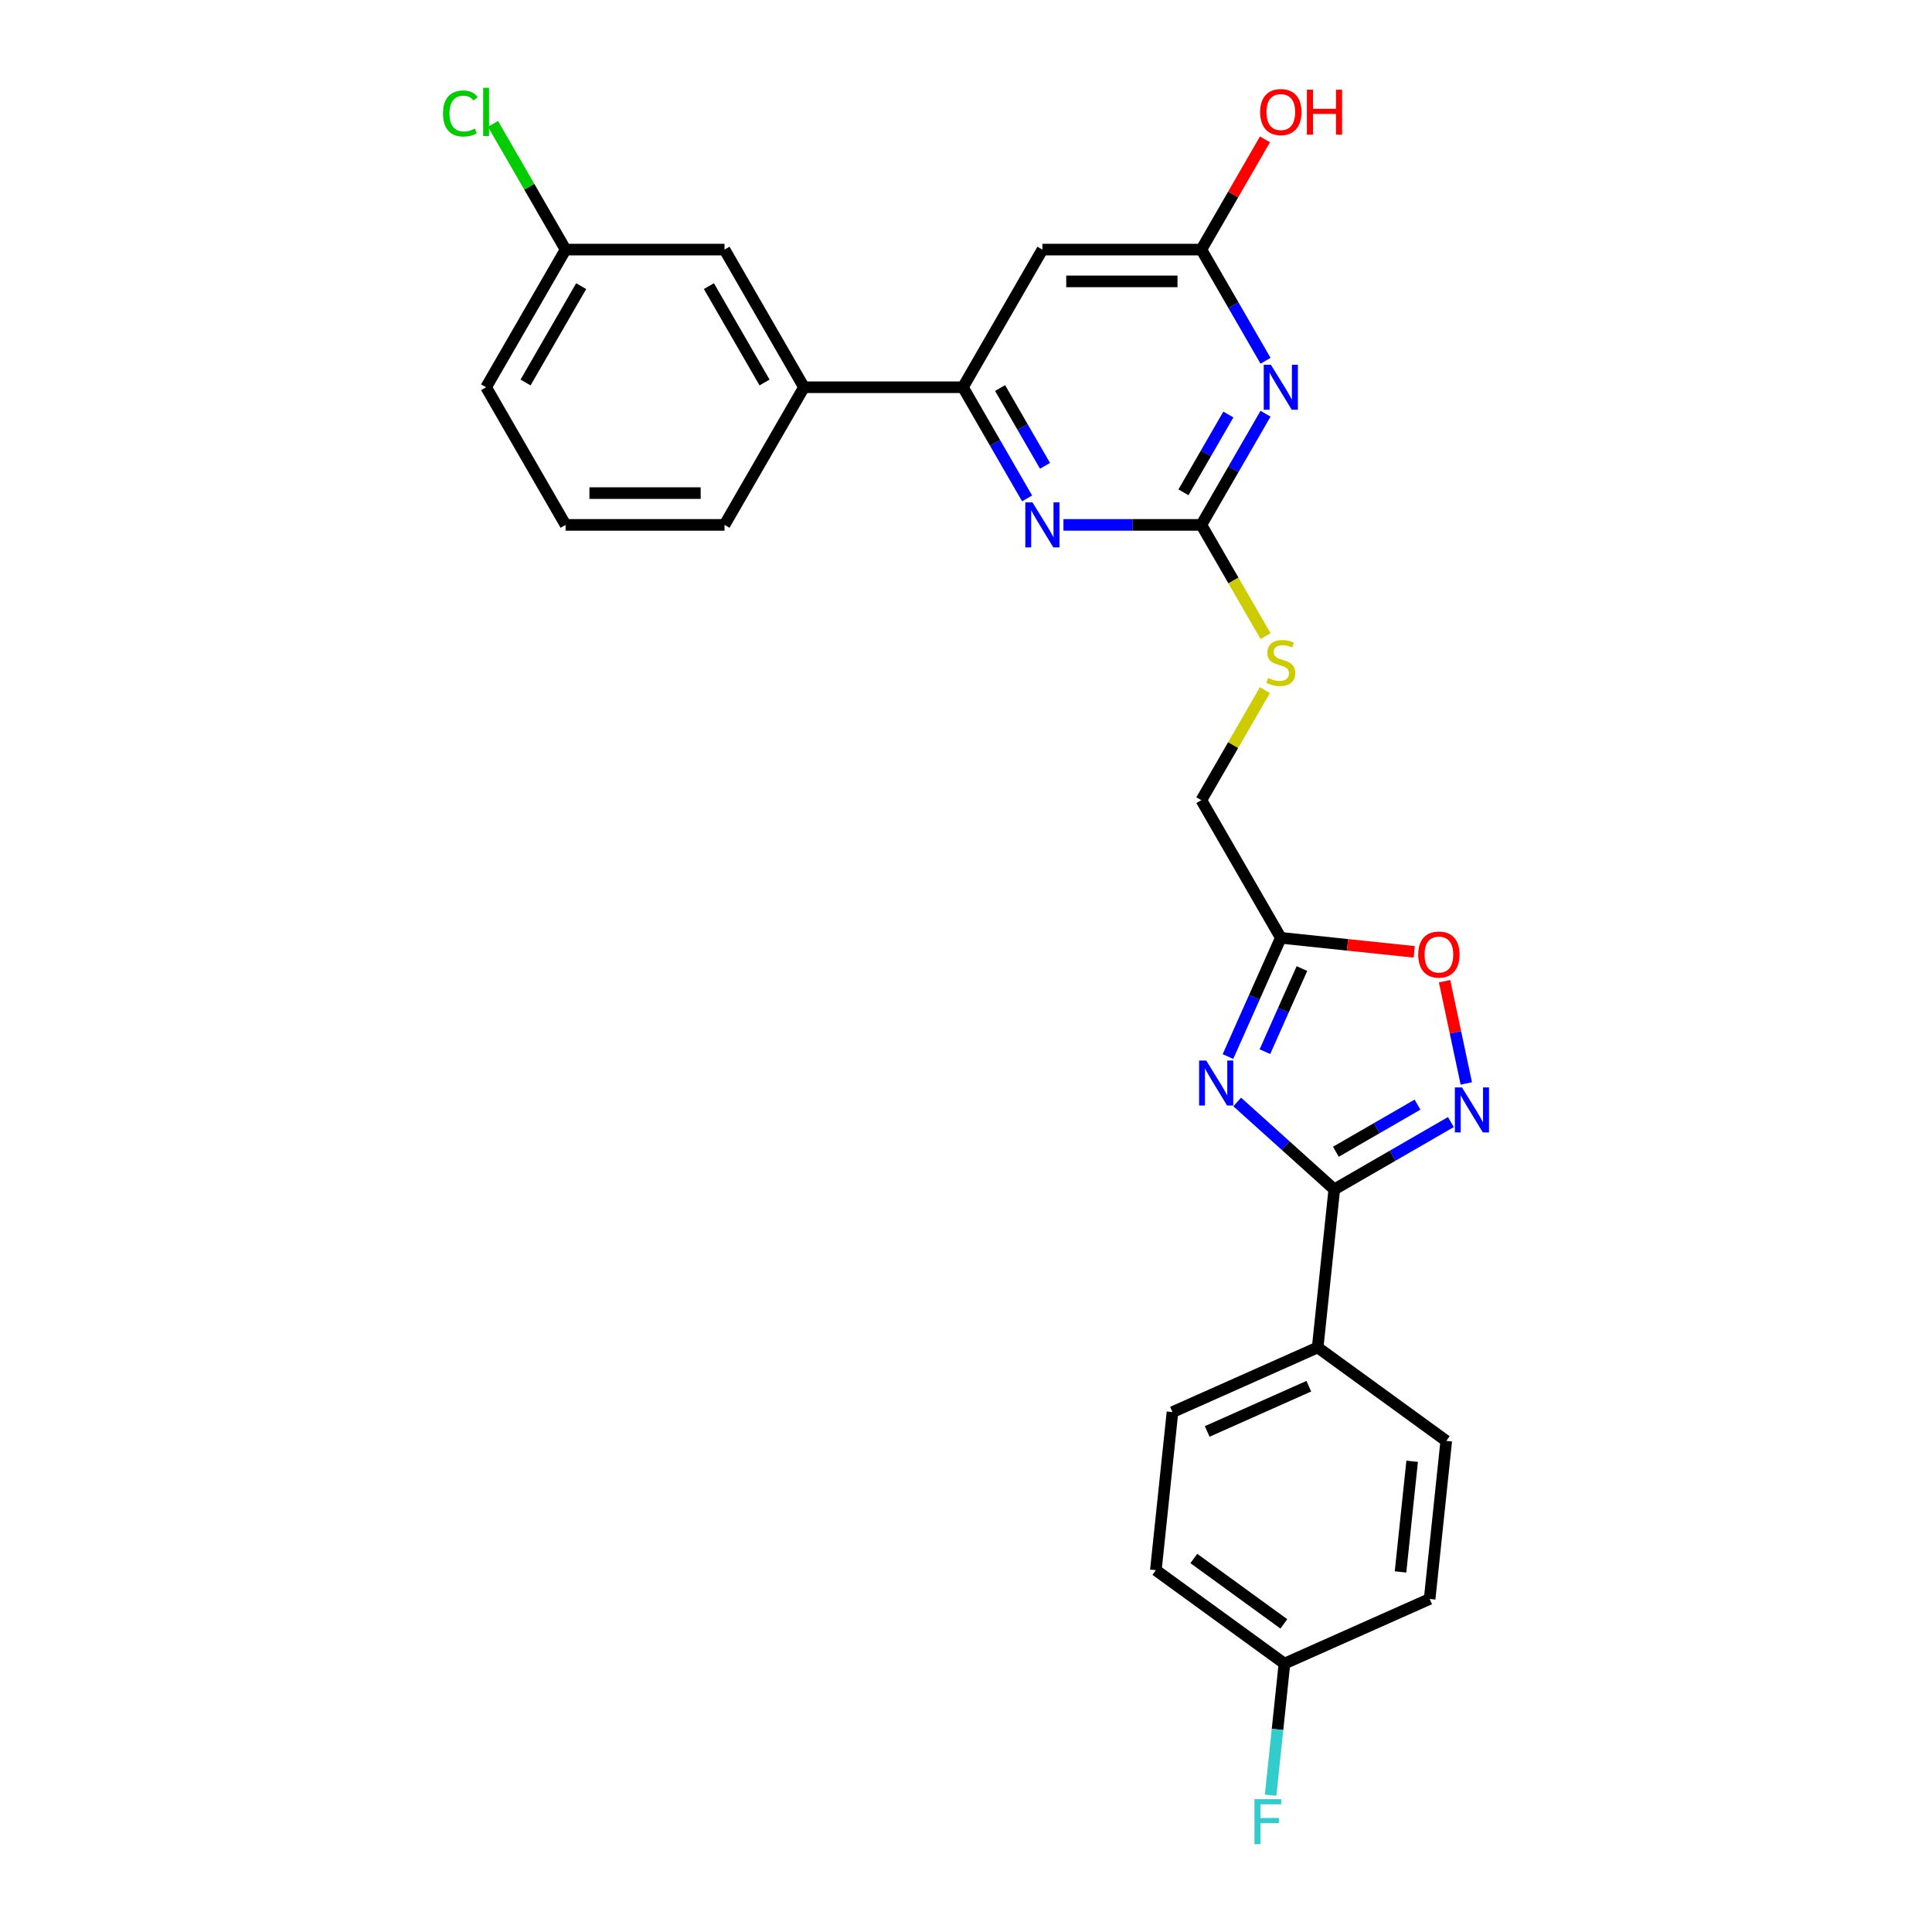 <?xml version='1.0' encoding='iso-8859-1'?>
<svg version='1.1' baseProfile='full'
              xmlns='http://www.w3.org/2000/svg'
                      xmlns:rdkit='http://www.rdkit.org/xml'
                      xmlns:xlink='http://www.w3.org/1999/xlink'
                  xml:space='preserve'
width='1000px' height='1000px' viewBox='0 0 1000 1000'>
<!-- END OF HEADER -->
<rect style='opacity:1.0;fill:#FFFFFF;stroke:none' width='1000' height='1000' x='0' y='0'> </rect>
<path class='bond-0' d='M 640.378,570.385 L 665.501,593.005' style='fill:none;fill-rule:evenodd;stroke:#0000FF;stroke-width:6px;stroke-linecap:butt;stroke-linejoin:miter;stroke-opacity:1' />
<path class='bond-0' d='M 665.501,593.005 L 690.623,615.626' style='fill:none;fill-rule:evenodd;stroke:#000000;stroke-width:6px;stroke-linecap:butt;stroke-linejoin:miter;stroke-opacity:1' />
<path class='bond-4' d='M 635.588,546.872 L 649.268,516.147' style='fill:none;fill-rule:evenodd;stroke:#0000FF;stroke-width:6px;stroke-linecap:butt;stroke-linejoin:miter;stroke-opacity:1' />
<path class='bond-4' d='M 649.268,516.147 L 662.947,485.422' style='fill:none;fill-rule:evenodd;stroke:#000000;stroke-width:6px;stroke-linecap:butt;stroke-linejoin:miter;stroke-opacity:1' />
<path class='bond-4' d='M 654.723,544.346 L 664.299,522.839' style='fill:none;fill-rule:evenodd;stroke:#0000FF;stroke-width:6px;stroke-linecap:butt;stroke-linejoin:miter;stroke-opacity:1' />
<path class='bond-4' d='M 664.299,522.839 L 673.875,501.331' style='fill:none;fill-rule:evenodd;stroke:#000000;stroke-width:6px;stroke-linecap:butt;stroke-linejoin:miter;stroke-opacity:1' />
<path class='bond-2' d='M 690.623,615.626 L 720.8,598.203' style='fill:none;fill-rule:evenodd;stroke:#000000;stroke-width:6px;stroke-linecap:butt;stroke-linejoin:miter;stroke-opacity:1' />
<path class='bond-2' d='M 720.8,598.203 L 750.977,580.78' style='fill:none;fill-rule:evenodd;stroke:#0000FF;stroke-width:6px;stroke-linecap:butt;stroke-linejoin:miter;stroke-opacity:1' />
<path class='bond-2' d='M 691.449,596.15 L 712.573,583.954' style='fill:none;fill-rule:evenodd;stroke:#000000;stroke-width:6px;stroke-linecap:butt;stroke-linejoin:miter;stroke-opacity:1' />
<path class='bond-2' d='M 712.573,583.954 L 733.697,571.758' style='fill:none;fill-rule:evenodd;stroke:#0000FF;stroke-width:6px;stroke-linecap:butt;stroke-linejoin:miter;stroke-opacity:1' />
<path class='bond-11' d='M 690.623,615.626 L 682.024,697.443' style='fill:none;fill-rule:evenodd;stroke:#000000;stroke-width:6px;stroke-linecap:butt;stroke-linejoin:miter;stroke-opacity:1' />
<path class='bond-1' d='M 655.034,214.142 L 638.424,242.912' style='fill:none;fill-rule:evenodd;stroke:#0000FF;stroke-width:6px;stroke-linecap:butt;stroke-linejoin:miter;stroke-opacity:1' />
<path class='bond-1' d='M 638.424,242.912 L 621.813,271.682' style='fill:none;fill-rule:evenodd;stroke:#000000;stroke-width:6px;stroke-linecap:butt;stroke-linejoin:miter;stroke-opacity:1' />
<path class='bond-1' d='M 635.802,214.546 L 624.175,234.685' style='fill:none;fill-rule:evenodd;stroke:#0000FF;stroke-width:6px;stroke-linecap:butt;stroke-linejoin:miter;stroke-opacity:1' />
<path class='bond-1' d='M 624.175,234.685 L 612.547,254.824' style='fill:none;fill-rule:evenodd;stroke:#000000;stroke-width:6px;stroke-linecap:butt;stroke-linejoin:miter;stroke-opacity:1' />
<path class='bond-9' d='M 655.034,186.73 L 638.424,157.96' style='fill:none;fill-rule:evenodd;stroke:#0000FF;stroke-width:6px;stroke-linecap:butt;stroke-linejoin:miter;stroke-opacity:1' />
<path class='bond-9' d='M 638.424,157.96 L 621.813,129.189' style='fill:none;fill-rule:evenodd;stroke:#000000;stroke-width:6px;stroke-linecap:butt;stroke-linejoin:miter;stroke-opacity:1' />
<path class='bond-27' d='M 758.956,560.786 L 753.333,534.328' style='fill:none;fill-rule:evenodd;stroke:#0000FF;stroke-width:6px;stroke-linecap:butt;stroke-linejoin:miter;stroke-opacity:1' />
<path class='bond-27' d='M 753.333,534.328 L 747.709,507.87' style='fill:none;fill-rule:evenodd;stroke:#FF0000;stroke-width:6px;stroke-linecap:butt;stroke-linejoin:miter;stroke-opacity:1' />
<path class='bond-3' d='M 621.813,271.682 L 638.433,300.469' style='fill:none;fill-rule:evenodd;stroke:#000000;stroke-width:6px;stroke-linecap:butt;stroke-linejoin:miter;stroke-opacity:1' />
<path class='bond-3' d='M 638.433,300.469 L 655.053,329.256' style='fill:none;fill-rule:evenodd;stroke:#CCCC00;stroke-width:6px;stroke-linecap:butt;stroke-linejoin:miter;stroke-opacity:1' />
<path class='bond-5' d='M 621.813,271.682 L 586.125,271.682' style='fill:none;fill-rule:evenodd;stroke:#000000;stroke-width:6px;stroke-linecap:butt;stroke-linejoin:miter;stroke-opacity:1' />
<path class='bond-5' d='M 586.125,271.682 L 550.437,271.682' style='fill:none;fill-rule:evenodd;stroke:#0000FF;stroke-width:6px;stroke-linecap:butt;stroke-linejoin:miter;stroke-opacity:1' />
<path class='bond-7' d='M 662.947,485.422 L 697.481,489.051' style='fill:none;fill-rule:evenodd;stroke:#000000;stroke-width:6px;stroke-linecap:butt;stroke-linejoin:miter;stroke-opacity:1' />
<path class='bond-7' d='M 697.481,489.051 L 732.014,492.681' style='fill:none;fill-rule:evenodd;stroke:#FF0000;stroke-width:6px;stroke-linecap:butt;stroke-linejoin:miter;stroke-opacity:1' />
<path class='bond-14' d='M 662.947,485.422 L 621.813,414.175' style='fill:none;fill-rule:evenodd;stroke:#000000;stroke-width:6px;stroke-linecap:butt;stroke-linejoin:miter;stroke-opacity:1' />
<path class='bond-6' d='M 531.632,257.976 L 515.021,229.206' style='fill:none;fill-rule:evenodd;stroke:#0000FF;stroke-width:6px;stroke-linecap:butt;stroke-linejoin:miter;stroke-opacity:1' />
<path class='bond-6' d='M 515.021,229.206 L 498.411,200.436' style='fill:none;fill-rule:evenodd;stroke:#000000;stroke-width:6px;stroke-linecap:butt;stroke-linejoin:miter;stroke-opacity:1' />
<path class='bond-6' d='M 540.898,241.118 L 529.271,220.979' style='fill:none;fill-rule:evenodd;stroke:#0000FF;stroke-width:6px;stroke-linecap:butt;stroke-linejoin:miter;stroke-opacity:1' />
<path class='bond-6' d='M 529.271,220.979 L 517.643,200.84' style='fill:none;fill-rule:evenodd;stroke:#000000;stroke-width:6px;stroke-linecap:butt;stroke-linejoin:miter;stroke-opacity:1' />
<path class='bond-8' d='M 498.411,200.436 L 539.545,129.189' style='fill:none;fill-rule:evenodd;stroke:#000000;stroke-width:6px;stroke-linecap:butt;stroke-linejoin:miter;stroke-opacity:1' />
<path class='bond-10' d='M 498.411,200.436 L 416.143,200.436' style='fill:none;fill-rule:evenodd;stroke:#000000;stroke-width:6px;stroke-linecap:butt;stroke-linejoin:miter;stroke-opacity:1' />
<path class='bond-29' d='M 539.545,129.189 L 621.813,129.189' style='fill:none;fill-rule:evenodd;stroke:#000000;stroke-width:6px;stroke-linecap:butt;stroke-linejoin:miter;stroke-opacity:1' />
<path class='bond-29' d='M 551.885,145.643 L 609.473,145.643' style='fill:none;fill-rule:evenodd;stroke:#000000;stroke-width:6px;stroke-linecap:butt;stroke-linejoin:miter;stroke-opacity:1' />
<path class='bond-18' d='M 621.813,129.189 L 638.281,100.666' style='fill:none;fill-rule:evenodd;stroke:#000000;stroke-width:6px;stroke-linecap:butt;stroke-linejoin:miter;stroke-opacity:1' />
<path class='bond-18' d='M 638.281,100.666 L 654.749,72.142' style='fill:none;fill-rule:evenodd;stroke:#FF0000;stroke-width:6px;stroke-linecap:butt;stroke-linejoin:miter;stroke-opacity:1' />
<path class='bond-13' d='M 416.143,200.436 L 375.008,129.189' style='fill:none;fill-rule:evenodd;stroke:#000000;stroke-width:6px;stroke-linecap:butt;stroke-linejoin:miter;stroke-opacity:1' />
<path class='bond-13' d='M 395.723,197.976 L 366.929,148.103' style='fill:none;fill-rule:evenodd;stroke:#000000;stroke-width:6px;stroke-linecap:butt;stroke-linejoin:miter;stroke-opacity:1' />
<path class='bond-24' d='M 416.143,200.436 L 375.008,271.682' style='fill:none;fill-rule:evenodd;stroke:#000000;stroke-width:6px;stroke-linecap:butt;stroke-linejoin:miter;stroke-opacity:1' />
<path class='bond-15' d='M 682.024,697.443 L 606.868,730.905' style='fill:none;fill-rule:evenodd;stroke:#000000;stroke-width:6px;stroke-linecap:butt;stroke-linejoin:miter;stroke-opacity:1' />
<path class='bond-15' d='M 677.443,717.494 L 624.834,740.917' style='fill:none;fill-rule:evenodd;stroke:#000000;stroke-width:6px;stroke-linecap:butt;stroke-linejoin:miter;stroke-opacity:1' />
<path class='bond-16' d='M 682.024,697.443 L 748.58,745.799' style='fill:none;fill-rule:evenodd;stroke:#000000;stroke-width:6px;stroke-linecap:butt;stroke-linejoin:miter;stroke-opacity:1' />
<path class='bond-12' d='M 654.692,357.227 L 638.253,385.701' style='fill:none;fill-rule:evenodd;stroke:#CCCC00;stroke-width:6px;stroke-linecap:butt;stroke-linejoin:miter;stroke-opacity:1' />
<path class='bond-12' d='M 638.253,385.701 L 621.813,414.175' style='fill:none;fill-rule:evenodd;stroke:#000000;stroke-width:6px;stroke-linecap:butt;stroke-linejoin:miter;stroke-opacity:1' />
<path class='bond-17' d='M 375.008,129.189 L 292.74,129.189' style='fill:none;fill-rule:evenodd;stroke:#000000;stroke-width:6px;stroke-linecap:butt;stroke-linejoin:miter;stroke-opacity:1' />
<path class='bond-21' d='M 606.868,730.905 L 598.269,812.723' style='fill:none;fill-rule:evenodd;stroke:#000000;stroke-width:6px;stroke-linecap:butt;stroke-linejoin:miter;stroke-opacity:1' />
<path class='bond-20' d='M 748.58,745.799 L 739.981,827.617' style='fill:none;fill-rule:evenodd;stroke:#000000;stroke-width:6px;stroke-linecap:butt;stroke-linejoin:miter;stroke-opacity:1' />
<path class='bond-20' d='M 730.927,756.352 L 724.907,813.625' style='fill:none;fill-rule:evenodd;stroke:#000000;stroke-width:6px;stroke-linecap:butt;stroke-linejoin:miter;stroke-opacity:1' />
<path class='bond-22' d='M 292.74,129.189 L 273.958,96.658' style='fill:none;fill-rule:evenodd;stroke:#000000;stroke-width:6px;stroke-linecap:butt;stroke-linejoin:miter;stroke-opacity:1' />
<path class='bond-22' d='M 273.958,96.658 L 255.176,64.127' style='fill:none;fill-rule:evenodd;stroke:#00CC00;stroke-width:6px;stroke-linecap:butt;stroke-linejoin:miter;stroke-opacity:1' />
<path class='bond-30' d='M 292.74,129.189 L 251.606,200.436' style='fill:none;fill-rule:evenodd;stroke:#000000;stroke-width:6px;stroke-linecap:butt;stroke-linejoin:miter;stroke-opacity:1' />
<path class='bond-30' d='M 300.819,148.103 L 272.025,197.976' style='fill:none;fill-rule:evenodd;stroke:#000000;stroke-width:6px;stroke-linecap:butt;stroke-linejoin:miter;stroke-opacity:1' />
<path class='bond-19' d='M 664.825,861.079 L 739.981,827.617' style='fill:none;fill-rule:evenodd;stroke:#000000;stroke-width:6px;stroke-linecap:butt;stroke-linejoin:miter;stroke-opacity:1' />
<path class='bond-23' d='M 664.825,861.079 L 661.246,895.134' style='fill:none;fill-rule:evenodd;stroke:#000000;stroke-width:6px;stroke-linecap:butt;stroke-linejoin:miter;stroke-opacity:1' />
<path class='bond-23' d='M 661.246,895.134 L 657.666,929.19' style='fill:none;fill-rule:evenodd;stroke:#33CCCC;stroke-width:6px;stroke-linecap:butt;stroke-linejoin:miter;stroke-opacity:1' />
<path class='bond-28' d='M 664.825,861.079 L 598.269,812.723' style='fill:none;fill-rule:evenodd;stroke:#000000;stroke-width:6px;stroke-linecap:butt;stroke-linejoin:miter;stroke-opacity:1' />
<path class='bond-28' d='M 664.513,840.514 L 617.923,806.665' style='fill:none;fill-rule:evenodd;stroke:#000000;stroke-width:6px;stroke-linecap:butt;stroke-linejoin:miter;stroke-opacity:1' />
<path class='bond-25' d='M 375.008,271.682 L 292.74,271.682' style='fill:none;fill-rule:evenodd;stroke:#000000;stroke-width:6px;stroke-linecap:butt;stroke-linejoin:miter;stroke-opacity:1' />
<path class='bond-25' d='M 362.668,255.229 L 305.08,255.229' style='fill:none;fill-rule:evenodd;stroke:#000000;stroke-width:6px;stroke-linecap:butt;stroke-linejoin:miter;stroke-opacity:1' />
<path class='bond-26' d='M 292.74,271.682 L 251.606,200.436' style='fill:none;fill-rule:evenodd;stroke:#000000;stroke-width:6px;stroke-linecap:butt;stroke-linejoin:miter;stroke-opacity:1' />
<path  class='atom-0' d='M 624.336 548.928
L 631.97 561.268
Q 632.727 562.486, 633.945 564.691
Q 635.162 566.896, 635.228 567.027
L 635.228 548.928
L 638.322 548.928
L 638.322 572.227
L 635.13 572.227
L 626.936 558.735
Q 625.981 557.155, 624.961 555.345
Q 623.974 553.535, 623.678 552.976
L 623.678 572.227
L 620.65 572.227
L 620.65 548.928
L 624.336 548.928
' fill='#0000FF'/>
<path  class='atom-2' d='M 657.797 188.787
L 665.432 201.127
Q 666.189 202.344, 667.406 204.549
Q 668.624 206.754, 668.69 206.886
L 668.69 188.787
L 671.783 188.787
L 671.783 212.085
L 668.591 212.085
L 660.397 198.593
Q 659.443 197.013, 658.423 195.204
Q 657.435 193.394, 657.139 192.834
L 657.139 212.085
L 654.112 212.085
L 654.112 188.787
L 657.797 188.787
' fill='#0000FF'/>
<path  class='atom-3' d='M 756.72 562.842
L 764.354 575.183
Q 765.111 576.4, 766.329 578.605
Q 767.546 580.81, 767.612 580.941
L 767.612 562.842
L 770.705 562.842
L 770.705 586.141
L 767.513 586.141
L 759.319 572.649
Q 758.365 571.069, 757.345 569.259
Q 756.358 567.449, 756.062 566.89
L 756.062 586.141
L 753.034 586.141
L 753.034 562.842
L 756.72 562.842
' fill='#0000FF'/>
<path  class='atom-6' d='M 534.395 260.033
L 542.03 272.373
Q 542.786 273.591, 544.004 275.796
Q 545.222 278, 545.287 278.132
L 545.287 260.033
L 548.381 260.033
L 548.381 283.331
L 545.189 283.331
L 536.995 269.839
Q 536.04 268.26, 535.02 266.45
Q 534.033 264.64, 533.737 264.081
L 533.737 283.331
L 530.709 283.331
L 530.709 260.033
L 534.395 260.033
' fill='#0000FF'/>
<path  class='atom-8' d='M 734.07 494.087
Q 734.07 488.493, 736.834 485.366
Q 739.599 482.24, 744.765 482.24
Q 749.932 482.24, 752.696 485.366
Q 755.46 488.493, 755.46 494.087
Q 755.46 499.747, 752.663 502.972
Q 749.866 506.164, 744.765 506.164
Q 739.632 506.164, 736.834 502.972
Q 734.07 499.78, 734.07 494.087
M 744.765 503.531
Q 748.319 503.531, 750.228 501.162
Q 752.169 498.76, 752.169 494.087
Q 752.169 489.513, 750.228 487.209
Q 748.319 484.873, 744.765 484.873
Q 741.211 484.873, 739.27 487.176
Q 737.361 489.48, 737.361 494.087
Q 737.361 498.793, 739.27 501.162
Q 741.211 503.531, 744.765 503.531
' fill='#FF0000'/>
<path  class='atom-13' d='M 656.366 350.925
Q 656.629 351.024, 657.715 351.485
Q 658.801 351.945, 659.986 352.241
Q 661.203 352.505, 662.388 352.505
Q 664.593 352.505, 665.876 351.452
Q 667.16 350.366, 667.16 348.49
Q 667.16 347.207, 666.501 346.417
Q 665.876 345.627, 664.889 345.199
Q 663.902 344.771, 662.256 344.278
Q 660.183 343.653, 658.933 343.06
Q 657.715 342.468, 656.827 341.218
Q 655.971 339.967, 655.971 337.861
Q 655.971 334.932, 657.946 333.122
Q 659.953 331.312, 663.902 331.312
Q 666.6 331.312, 669.661 332.596
L 668.904 335.13
Q 666.107 333.978, 664.001 333.978
Q 661.73 333.978, 660.479 334.932
Q 659.229 335.854, 659.262 337.466
Q 659.262 338.717, 659.887 339.473
Q 660.545 340.23, 661.467 340.658
Q 662.421 341.086, 664.001 341.579
Q 666.107 342.238, 667.357 342.896
Q 668.608 343.554, 669.496 344.903
Q 670.417 346.219, 670.417 348.49
Q 670.417 351.715, 668.246 353.459
Q 666.107 355.17, 662.52 355.17
Q 660.447 355.17, 658.867 354.71
Q 657.32 354.282, 655.478 353.525
L 656.366 350.925
' fill='#CCCC00'/>
<path  class='atom-19' d='M 652.253 58.009
Q 652.253 52.414, 655.017 49.288
Q 657.781 46.162, 662.947 46.162
Q 668.114 46.162, 670.878 49.288
Q 673.642 52.414, 673.642 58.009
Q 673.642 63.669, 670.845 66.894
Q 668.048 70.086, 662.947 70.086
Q 657.814 70.086, 655.017 66.894
Q 652.253 63.702, 652.253 58.009
M 662.947 67.453
Q 666.501 67.453, 668.41 65.084
Q 670.352 62.681, 670.352 58.009
Q 670.352 53.435, 668.41 51.131
Q 666.501 48.795, 662.947 48.795
Q 659.393 48.795, 657.452 51.098
Q 655.543 53.402, 655.543 58.009
Q 655.543 62.714, 657.452 65.084
Q 659.393 67.453, 662.947 67.453
' fill='#FF0000'/>
<path  class='atom-19' d='M 676.439 46.425
L 679.599 46.425
L 679.599 56.33
L 691.511 56.33
L 691.511 46.425
L 694.67 46.425
L 694.67 69.724
L 691.511 69.724
L 691.511 58.963
L 679.599 58.963
L 679.599 69.724
L 676.439 69.724
L 676.439 46.425
' fill='#FF0000'/>
<path  class='atom-23' d='M 229.295 58.749
Q 229.295 52.957, 231.993 49.93
Q 234.724 46.87, 239.891 46.87
Q 244.695 46.87, 247.262 50.259
L 245.09 52.036
Q 243.215 49.568, 239.891 49.568
Q 236.37 49.568, 234.494 51.937
Q 232.651 54.274, 232.651 58.749
Q 232.651 63.356, 234.56 65.725
Q 236.501 68.095, 240.253 68.095
Q 242.82 68.095, 245.814 66.548
L 246.736 69.016
Q 245.518 69.806, 243.675 70.267
Q 241.832 70.727, 239.792 70.727
Q 234.724 70.727, 231.993 67.634
Q 229.295 64.541, 229.295 58.749
' fill='#00CC00'/>
<path  class='atom-23' d='M 250.092 45.455
L 253.12 45.455
L 253.12 70.431
L 250.092 70.431
L 250.092 45.455
' fill='#00CC00'/>
<path  class='atom-24' d='M 649.299 931.247
L 663.153 931.247
L 663.153 933.913
L 652.425 933.913
L 652.425 940.988
L 661.968 940.988
L 661.968 943.686
L 652.425 943.686
L 652.425 954.545
L 649.299 954.545
L 649.299 931.247
' fill='#33CCCC'/>
</svg>
